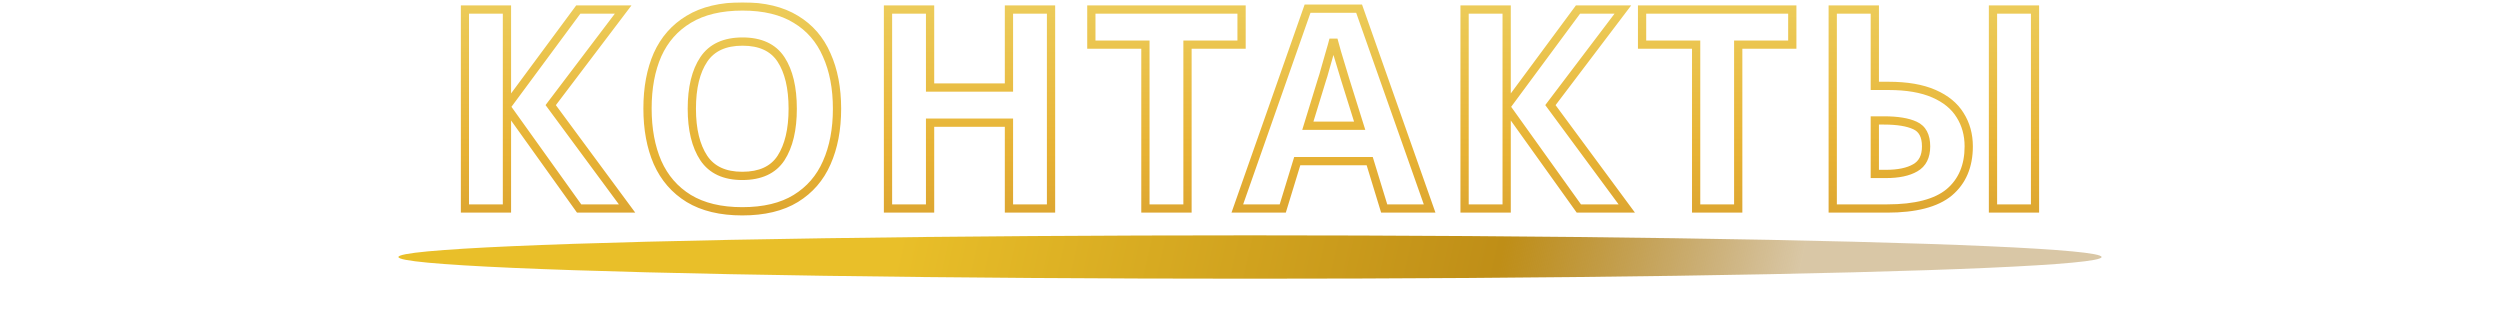 <svg width="1211" height="160" viewBox="0 0 1211 160" fill="none" xmlns="http://www.w3.org/2000/svg">
<g filter="url(#filter0_f_7216_2)">
<ellipse cx="605.5" cy="124.5" rx="412.5" ry="10.5" fill="url(#paint0_linear_7216_2)"/>
</g>
<mask id="path-2-outside-1_7216_2" maskUnits="userSpaceOnUse" x="223" y="1" width="765" height="104" fill="black">
<rect fill="white" x="223" y="1" width="765" height="104"/>
<path d="M303.752 101H280.532L245.567 52.13V101H225.182V4.61H245.567V51.32L280.127 4.61H301.862L266.762 50.915L303.752 101ZM405.454 52.67C405.454 62.66 403.789 71.39 400.459 78.86C397.219 86.24 392.224 92 385.474 96.14C378.724 100.28 370.084 102.35 359.554 102.35C349.114 102.35 340.474 100.28 333.634 96.14C326.884 92 321.844 86.195 318.514 78.725C315.274 71.255 313.654 62.525 313.654 52.535C313.654 42.545 315.274 33.86 318.514 26.48C321.844 19.1 326.884 13.385 333.634 9.335C340.474 5.195 349.159 3.125 359.689 3.125C370.129 3.125 378.724 5.195 385.474 9.335C392.224 13.385 397.219 19.145 400.459 26.615C403.789 33.995 405.454 42.68 405.454 52.67ZM335.119 52.67C335.119 62.75 337.054 70.715 340.924 76.565C344.794 82.325 351.004 85.205 359.554 85.205C368.284 85.205 374.539 82.325 378.319 76.565C382.099 70.715 383.989 62.75 383.989 52.67C383.989 42.5 382.099 34.535 378.319 28.775C374.539 23.015 368.329 20.135 359.689 20.135C351.049 20.135 344.794 23.015 340.924 28.775C337.054 34.535 335.119 42.5 335.119 52.67ZM509.12 101H488.735V59.42H450.53V101H430.145V4.61H450.53V42.41H488.735V4.61H509.12V101ZM575.223 101H554.838V21.62H528.648V4.61H601.413V21.62H575.223V101ZM670.504 101L663.484 78.05H628.384L621.364 101H599.359L633.379 4.205H658.354L692.509 101H670.504ZM651.604 38.495C651.154 36.965 650.569 35.03 649.849 32.69C649.129 30.35 648.409 27.965 647.689 25.535C646.969 23.105 646.384 20.99 645.934 19.19C645.484 20.99 644.854 23.24 644.044 25.94C643.324 28.55 642.604 31.07 641.884 33.5C641.254 35.84 640.759 37.505 640.399 38.495L633.514 60.905H658.624L651.604 38.495ZM788.012 101H764.792L729.827 52.13V101H709.442V4.61H729.827V51.32L764.387 4.61H786.122L751.022 50.915L788.012 101ZM841.995 101H821.61V21.62H795.42V4.61H868.185V21.62H841.995V101ZM887.774 101V4.61H908.159V41.6H914.774C923.684 41.6 931.019 42.86 936.779 45.38C942.539 47.9 946.769 51.365 949.469 55.775C952.259 60.185 953.654 65.225 953.654 70.895C953.654 80.435 950.504 87.86 944.204 93.17C937.904 98.39 927.869 101 914.099 101H887.774ZM965.399 101V4.61H985.784V101H965.399ZM913.559 84.26C919.589 84.26 924.314 83.27 927.734 81.29C931.244 79.31 932.999 75.845 932.999 70.895C932.999 65.765 931.199 62.39 927.599 60.77C924.089 59.15 919.094 58.34 912.614 58.34H908.159V84.26H913.559Z"/>
</mask>
<path d="M303.752 101V103H307.716L305.361 99.812L303.752 101ZM280.532 101L278.906 102.164L279.504 103H280.532V101ZM245.567 52.13L247.194 50.966L243.567 45.898V52.13H245.567ZM245.567 101V103H247.567V101H245.567ZM225.182 101H223.182V103H225.182V101ZM225.182 4.61V2.61H223.182V4.61H225.182ZM245.567 4.61H247.567V2.61H245.567V4.61ZM245.567 51.32H243.567V57.386L247.175 52.51L245.567 51.32ZM280.127 4.61V2.61H279.119L278.52 3.42L280.127 4.61ZM301.862 4.61L303.456 5.818L305.888 2.61H301.862V4.61ZM266.762 50.915L265.168 49.707L264.264 50.899L265.154 52.103L266.762 50.915ZM303.752 99H280.532V103H303.752V99ZM282.159 99.836L247.194 50.966L243.941 53.294L278.906 102.164L282.159 99.836ZM243.567 52.13V101H247.567V52.13H243.567ZM245.567 99H225.182V103H245.567V99ZM227.182 101V4.61H223.182V101H227.182ZM225.182 6.61H245.567V2.61H225.182V6.61ZM243.567 4.61V51.32H247.567V4.61H243.567ZM247.175 52.51L281.735 5.8L278.52 3.42L243.96 50.13L247.175 52.51ZM280.127 6.61H301.862V2.61H280.127V6.61ZM300.268 3.402L265.168 49.707L268.356 52.123L303.456 5.818L300.268 3.402ZM265.154 52.103L302.144 102.188L305.361 99.812L268.371 49.727L265.154 52.103ZM400.459 78.86L398.632 78.046L398.627 78.056L400.459 78.86ZM385.474 96.14L384.428 94.435L385.474 96.14ZM333.634 96.14L332.588 97.845L332.598 97.851L333.634 96.14ZM318.514 78.725L316.679 79.521L316.683 79.53L316.687 79.539L318.514 78.725ZM318.514 26.48L316.691 25.657L316.687 25.667L316.682 25.676L318.514 26.48ZM333.634 9.335L334.663 11.05L334.669 11.046L333.634 9.335ZM385.474 9.335L384.428 11.04L384.436 11.045L384.445 11.05L385.474 9.335ZM400.459 26.615L398.624 27.411L398.63 27.424L398.636 27.438L400.459 26.615ZM340.924 76.565L339.256 77.668L339.26 77.674L339.264 77.68L340.924 76.565ZM378.319 76.565L379.991 77.662L379.995 77.656L379.999 77.65L378.319 76.565ZM378.319 28.775L376.647 29.872V29.872L378.319 28.775ZM340.924 28.775L342.584 29.89L340.924 28.775ZM403.454 52.67C403.454 62.44 401.825 70.882 398.632 78.046L402.285 79.674C405.752 71.898 407.454 62.88 407.454 52.67H403.454ZM398.627 78.056C395.548 85.07 390.824 90.512 384.428 94.435L386.519 97.845C393.624 93.488 398.889 87.41 402.29 79.664L398.627 78.056ZM384.428 94.435C378.08 98.328 369.833 100.35 359.554 100.35V104.35C370.334 104.35 379.367 102.232 386.519 97.845L384.428 94.435ZM359.554 100.35C349.37 100.35 341.115 98.33 334.669 94.429L332.598 97.851C339.832 102.23 348.858 104.35 359.554 104.35V100.35ZM334.679 94.435C328.286 90.513 323.512 85.025 320.34 77.911L316.687 79.539C320.176 87.365 325.482 93.487 332.588 97.845L334.679 94.435ZM320.349 77.929C317.239 70.76 315.654 62.312 315.654 52.535H311.654C311.654 62.738 313.308 71.749 316.679 79.521L320.349 77.929ZM315.654 52.535C315.654 42.757 317.24 34.358 320.345 27.284L316.682 25.676C313.308 33.362 311.654 42.333 311.654 52.535H315.654ZM320.337 27.303C323.504 20.283 328.273 14.884 334.663 11.05L332.605 7.62C325.495 11.886 320.183 17.917 316.691 25.657L320.337 27.303ZM334.669 11.046C341.113 7.146 349.411 5.125 359.689 5.125V1.125C348.906 1.125 339.835 3.244 332.598 7.624L334.669 11.046ZM359.689 5.125C369.874 5.125 378.078 7.145 384.428 11.04L386.519 7.63C379.37 3.245 370.383 1.125 359.689 1.125V5.125ZM384.445 11.05C390.824 14.877 395.544 20.31 398.624 27.411L402.294 25.819C398.894 17.98 393.624 11.893 386.503 7.62L384.445 11.05ZM398.636 27.438C401.825 34.506 403.454 42.899 403.454 52.67H407.454C407.454 42.461 405.752 33.484 402.282 25.792L398.636 27.438ZM333.119 52.67C333.119 62.979 335.094 71.377 339.256 77.668L342.592 75.462C339.014 70.053 337.119 62.521 337.119 52.67H333.119ZM339.264 77.68C343.594 84.125 350.513 87.205 359.554 87.205V83.205C351.494 83.205 345.994 80.525 342.584 75.45L339.264 77.68ZM359.554 87.205C368.754 87.205 375.742 84.137 379.991 77.662L376.647 75.468C373.336 80.513 367.814 83.205 359.554 83.205V87.205ZM379.999 77.65C384.061 71.363 385.989 62.972 385.989 52.67H381.989C381.989 62.528 380.136 70.067 376.639 75.48L379.999 77.65ZM385.989 52.67C385.989 42.285 384.064 33.884 379.991 27.678L376.647 29.872C380.134 35.186 381.989 42.715 381.989 52.67H385.989ZM379.991 27.678C375.746 21.209 368.808 18.135 359.689 18.135V22.135C367.849 22.135 373.332 24.821 376.647 29.872L379.991 27.678ZM359.689 18.135C350.568 18.135 343.598 21.209 339.264 27.66L342.584 29.89C345.99 24.821 351.53 22.135 359.689 22.135V18.135ZM339.264 27.66C335.091 33.87 333.119 42.278 333.119 52.67H337.119C337.119 42.722 339.016 35.2 342.584 29.89L339.264 27.66ZM509.12 101V103H511.12V101H509.12ZM488.735 101H486.735V103H488.735V101ZM488.735 59.42H490.735V57.42H488.735V59.42ZM450.53 59.42V57.42H448.53V59.42H450.53ZM450.53 101V103H452.53V101H450.53ZM430.145 101H428.145V103H430.145V101ZM430.145 4.61V2.61H428.145V4.61H430.145ZM450.53 4.61H452.53V2.61H450.53V4.61ZM450.53 42.41H448.53V44.41H450.53V42.41ZM488.735 42.41V44.41H490.735V42.41H488.735ZM488.735 4.61V2.61H486.735V4.61H488.735ZM509.12 4.61H511.12V2.61H509.12V4.61ZM509.12 99H488.735V103H509.12V99ZM490.735 101V59.42H486.735V101H490.735ZM488.735 57.42H450.53V61.42H488.735V57.42ZM448.53 59.42V101H452.53V59.42H448.53ZM450.53 99H430.145V103H450.53V99ZM432.145 101V4.61H428.145V101H432.145ZM430.145 6.61H450.53V2.61H430.145V6.61ZM448.53 4.61V42.41H452.53V4.61H448.53ZM450.53 44.41H488.735V40.41H450.53V44.41ZM490.735 42.41V4.61H486.735V42.41H490.735ZM488.735 6.61H509.12V2.61H488.735V6.61ZM507.12 4.61V101H511.12V4.61H507.12ZM575.223 101V103H577.223V101H575.223ZM554.838 101H552.838V103H554.838V101ZM554.838 21.62H556.838V19.62H554.838V21.62ZM528.648 21.62H526.648V23.62H528.648V21.62ZM528.648 4.61V2.61H526.648V4.61H528.648ZM601.413 4.61H603.413V2.61H601.413V4.61ZM601.413 21.62V23.62H603.413V21.62H601.413ZM575.223 21.62V19.62H573.223V21.62H575.223ZM575.223 99H554.838V103H575.223V99ZM556.838 101V21.62H552.838V101H556.838ZM554.838 19.62H528.648V23.62H554.838V19.62ZM530.648 21.62V4.61H526.648V21.62H530.648ZM528.648 6.61H601.413V2.61H528.648V6.61ZM599.413 4.61V21.62H603.413V4.61H599.413ZM601.413 19.62H575.223V23.62H601.413V19.62ZM573.223 21.62V101H577.223V21.62H573.223ZM670.504 101L668.592 101.585L669.024 103H670.504V101ZM663.484 78.05L665.397 77.465L664.964 76.05H663.484V78.05ZM628.384 78.05V76.05H626.904L626.472 77.465L628.384 78.05ZM621.364 101V103H622.844L623.277 101.585L621.364 101ZM599.359 101L597.472 100.337L596.536 103H599.359V101ZM633.379 4.205V2.205H631.962L631.492 3.542L633.379 4.205ZM658.354 4.205L660.24 3.539L659.769 2.205H658.354V4.205ZM692.509 101V103H695.336L694.395 100.334L692.509 101ZM651.604 38.495L649.685 39.059L649.69 39.076L649.695 39.093L651.604 38.495ZM649.849 32.69L647.938 33.278L649.849 32.69ZM647.689 25.535L645.771 26.103V26.103L647.689 25.535ZM645.934 19.19L647.874 18.705L643.994 18.705L645.934 19.19ZM644.044 25.94L642.128 25.365L642.122 25.387L642.116 25.408L644.044 25.94ZM641.884 33.5L639.966 32.932L639.959 32.956L639.953 32.98L641.884 33.5ZM640.399 38.495L638.519 37.812L638.502 37.859L638.487 37.908L640.399 38.495ZM633.514 60.905L631.602 60.318L630.807 62.905H633.514V60.905ZM658.624 60.905V62.905H661.346L660.533 60.307L658.624 60.905ZM672.417 100.415L665.397 77.465L661.572 78.635L668.592 101.585L672.417 100.415ZM663.484 76.05H628.384V80.05H663.484V76.05ZM626.472 77.465L619.452 100.415L623.277 101.585L630.297 78.635L626.472 77.465ZM621.364 99H599.359V103H621.364V99ZM601.246 101.663L635.266 4.868L631.492 3.542L597.472 100.337L601.246 101.663ZM633.379 6.205H658.354V2.205H633.379V6.205ZM656.468 4.87L690.623 101.666L694.395 100.334L660.24 3.539L656.468 4.87ZM692.509 99H670.504V103H692.509V99ZM653.523 37.931C653.07 36.39 652.482 34.446 651.761 32.102L647.938 33.278C648.656 35.614 649.239 37.54 649.685 39.059L653.523 37.931ZM651.761 32.102C651.043 29.769 650.325 27.39 649.607 24.967L645.771 26.103C646.493 28.54 647.215 30.931 647.938 33.278L651.761 32.102ZM649.607 24.967C648.892 22.555 648.315 20.469 647.874 18.705L643.994 19.675C644.453 21.511 645.046 23.655 645.771 26.103L649.607 24.967ZM643.994 18.705C643.554 20.464 642.934 22.681 642.128 25.365L645.96 26.515C646.775 23.799 647.414 21.516 647.874 19.675L643.994 18.705ZM642.116 25.408C641.399 28.007 640.683 30.515 639.966 32.932L643.802 34.068C644.525 31.625 645.249 29.093 645.972 26.472L642.116 25.408ZM639.953 32.98C639.324 35.317 638.848 36.909 638.519 37.812L642.279 39.178C642.671 38.101 643.185 36.363 643.815 34.02L639.953 32.98ZM638.487 37.908L631.602 60.318L635.426 61.492L642.311 39.082L638.487 37.908ZM633.514 62.905H658.624V58.905H633.514V62.905ZM660.533 60.307L653.513 37.897L649.695 39.093L656.716 61.503L660.533 60.307ZM788.012 101V103H791.976L789.621 99.812L788.012 101ZM764.792 101L763.166 102.164L763.764 103H764.792V101ZM729.827 52.13L731.454 50.966L727.827 45.898V52.13H729.827ZM729.827 101V103H731.827V101H729.827ZM709.442 101H707.442V103H709.442V101ZM709.442 4.61V2.61H707.442V4.61H709.442ZM729.827 4.61H731.827V2.61H729.827V4.61ZM729.827 51.32H727.827V57.386L731.435 52.51L729.827 51.32ZM764.387 4.61V2.61H763.379L762.779 3.42L764.387 4.61ZM786.122 4.61L787.716 5.818L790.148 2.61H786.122V4.61ZM751.022 50.915L749.428 49.707L748.524 50.899L749.413 52.103L751.022 50.915ZM788.012 99H764.792V103H788.012V99ZM766.419 99.836L731.454 50.966L728.201 53.294L763.166 102.164L766.419 99.836ZM727.827 52.13V101H731.827V52.13H727.827ZM729.827 99H709.442V103H729.827V99ZM711.442 101V4.61H707.442V101H711.442ZM709.442 6.61H729.827V2.61H709.442V6.61ZM727.827 4.61V51.32H731.827V4.61H727.827ZM731.435 52.51L765.995 5.8L762.779 3.42L728.219 50.13L731.435 52.51ZM764.387 6.61H786.122V2.61H764.387V6.61ZM784.528 3.402L749.428 49.707L752.616 52.123L787.716 5.818L784.528 3.402ZM749.413 52.103L786.403 102.188L789.621 99.812L752.631 49.727L749.413 52.103ZM841.995 101V103H843.995V101H841.995ZM821.61 101H819.61V103H821.61V101ZM821.61 21.62H823.61V19.62H821.61V21.62ZM795.42 21.62H793.42V23.62H795.42V21.62ZM795.42 4.61V2.61H793.42V4.61H795.42ZM868.185 4.61H870.185V2.61H868.185V4.61ZM868.185 21.62V23.62H870.185V21.62H868.185ZM841.995 21.62V19.62H839.995V21.62H841.995ZM841.995 99H821.61V103H841.995V99ZM823.61 101V21.62H819.61V101H823.61ZM821.61 19.62H795.42V23.62H821.61V19.62ZM797.42 21.62V4.61H793.42V21.62H797.42ZM795.42 6.61H868.185V2.61H795.42V6.61ZM866.185 4.61V21.62H870.185V4.61H866.185ZM868.185 19.62H841.995V23.62H868.185V19.62ZM839.995 21.62V101H843.995V21.62H839.995ZM887.774 101H885.774V103H887.774V101ZM887.774 4.61V2.61H885.774V4.61H887.774ZM908.159 4.61H910.159V2.61H908.159V4.61ZM908.159 41.6H906.159V43.6H908.159V41.6ZM936.779 45.38L937.581 43.548L936.779 45.38ZM949.469 55.775L947.763 56.819L947.771 56.832L947.779 56.844L949.469 55.775ZM944.204 93.17L945.48 94.71L945.486 94.705L945.493 94.699L944.204 93.17ZM965.399 101H963.399V103H965.399V101ZM965.399 4.61V2.61H963.399V4.61H965.399ZM985.784 4.61H987.784V2.61H985.784V4.61ZM985.784 101V103H987.784V101H985.784ZM927.734 81.29L926.751 79.548L926.742 79.553L926.732 79.559L927.734 81.29ZM927.599 60.77L926.761 62.586L926.769 62.59L926.778 62.594L927.599 60.77ZM908.159 58.34V56.34H906.159V58.34H908.159ZM908.159 84.26H906.159V86.26H908.159V84.26ZM889.774 101V4.61H885.774V101H889.774ZM887.774 6.61H908.159V2.61H887.774V6.61ZM906.159 4.61V41.6H910.159V4.61H906.159ZM908.159 43.6H914.774V39.6H908.159V43.6ZM914.774 43.6C923.515 43.6 930.552 44.839 935.977 47.212L937.581 43.548C931.485 40.881 923.853 39.6 914.774 39.6V43.6ZM935.977 47.212C941.445 49.604 945.319 52.828 947.763 56.819L951.175 54.731C948.218 49.902 943.633 46.196 937.581 43.548L935.977 47.212ZM947.779 56.844C950.349 60.907 951.654 65.57 951.654 70.895H955.654C955.654 64.88 954.169 59.463 951.159 54.706L947.779 56.844ZM951.654 70.895C951.654 79.949 948.69 86.773 942.915 91.641L945.493 94.699C952.317 88.947 955.654 80.921 955.654 70.895H951.654ZM942.928 91.63C937.161 96.408 927.695 99 914.099 99V103C928.043 103 938.647 100.372 945.48 94.71L942.928 91.63ZM914.099 99H887.774V103H914.099V99ZM967.399 101V4.61H963.399V101H967.399ZM965.399 6.61H985.784V2.61H965.399V6.61ZM983.784 4.61V101H987.784V4.61H983.784ZM985.784 99H965.399V103H985.784V99ZM913.559 86.26C919.771 86.26 924.892 85.246 928.736 83.021L926.732 79.559C923.736 81.294 919.407 82.26 913.559 82.26V86.26ZM928.717 83.032C933.008 80.611 934.999 76.373 934.999 70.895H930.999C930.999 75.317 929.48 78.009 926.751 79.548L928.717 83.032ZM934.999 70.895C934.999 68.109 934.512 65.634 933.414 63.575C932.298 61.484 930.609 59.931 928.42 58.946L926.778 62.594C928.188 63.228 929.2 64.174 929.884 65.457C930.586 66.773 930.999 68.551 930.999 70.895H934.999ZM928.437 58.954C924.544 57.157 919.213 56.34 912.614 56.34V60.34C918.975 60.34 923.634 61.143 926.761 62.586L928.437 58.954ZM912.614 56.34H908.159V60.34H912.614V56.34ZM906.159 58.34V84.26H910.159V58.34H906.159ZM908.159 86.26H913.559V82.26H908.159V86.26Z" fill="url(#paint1_linear_7216_2)" mask="url(#path-2-outside-1_7216_2)"/>
<defs>
<filter id="filter0_f_7216_2" x="168" y="89" width="875" height="71" filterUnits="userSpaceOnUse" color-interpolation-filters="sRGB">
<feFlood flood-opacity="0" result="BackgroundImageFix"/>
<feBlend mode="normal" in="SourceGraphic" in2="BackgroundImageFix" result="shape"/>
<feGaussianBlur stdDeviation="12.5" result="effect1_foregroundBlur_7216_2"/>
</filter>
<linearGradient id="paint0_linear_7216_2" x1="431.245" y1="114" x2="854.192" y2="209.57" gradientUnits="userSpaceOnUse">
<stop offset="0.01" stop-color="#E9BF29"/>
<stop offset="0.671" stop-color="#BF8E17"/>
<stop offset="1" stop-color="#976508" stop-opacity="0.36"/>
</linearGradient>
<linearGradient id="paint1_linear_7216_2" x1="605.5" y1="0" x2="605.5" y2="135" gradientUnits="userSpaceOnUse">
<stop offset="0.01" stop-color="#ECCC5A"/>
<stop offset="0.549" stop-color="#E7B234"/>
<stop offset="1" stop-color="#D2992D"/>
</linearGradient>
</defs>
</svg>
